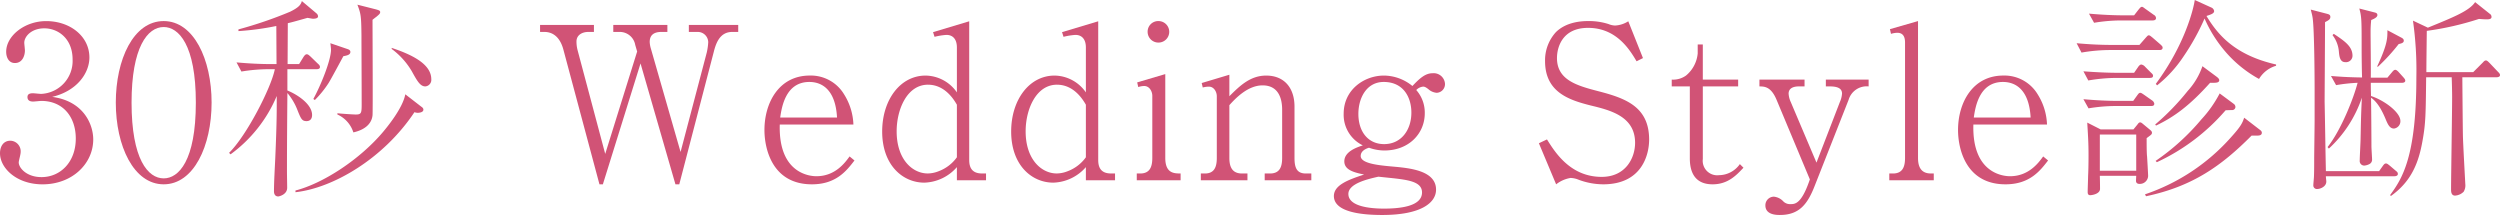 <svg id="レイヤー_1" data-name="レイヤー 1" xmlns="http://www.w3.org/2000/svg" width="165.718mm" height="14.25mm" viewBox="0 0 469.752 40.394"><defs><style>.cls-1{fill:#d15376;}</style></defs><title>header</title><path class="cls-1" d="M17.517,26.2c0,4.559-3.959,8.438-9.519,8.438-4.919,0-8-3.079-8-5.839,0-1.279.64-2.359,1.959-2.359A1.994,1.994,0,0,1,3.879,28.6c0,.44-.36,1.6-.36,1.92,0,1,1.44,2.759,4.279,2.759,3.559,0,6.439-2.839,6.439-7.238,0-4.119-2.439-7.079-6.479-7.079-.2,0-1.279.12-1.52.12s-1.079,0-1.079-.84c0-.6.48-.72,1.039-.72.2,0,1.281.12,1.52.12a6.191,6.191,0,0,0,5.92-6.479c0-3.879-2.68-5.839-5.32-5.839-2.4,0-3.759,1.52-3.759,2.72,0,.2.12,1.2.12,1.44,0,.919-.44,2.359-1.88,2.359-1.159,0-1.64-1.08-1.64-2.119,0-2.96,3.44-5.76,7.519-5.76,4.479,0,8.119,2.84,8.119,6.839,0,2.88-2.279,6.279-7,7.4C15.757,19,17.517,23.436,17.517,26.2Z"/><path class="cls-1" d="M30.758,34.634c-5.639,0-9-7.2-9-15.357,0-8.039,3.279-15.318,9-15.318,5.639,0,9,7.2,9,15.318C39.757,27.436,36.4,34.634,30.758,34.634Zm0-29.555c-3.039,0-6.039,3.8-6.039,14.2,0,10.638,3.08,14.238,6.039,14.238,2.8,0,6.039-3.28,6.039-14.238C36.8,8.4,33.558,5.079,30.758,5.079Z"/><path class="cls-1" d="M59.517,13H54v4c2.039.839,4.639,2.639,4.639,4.6,0,.92-.56,1.159-1.039,1.159-.84,0-1.04-.4-1.68-2A11.277,11.277,0,0,0,54,17.477c-.04,4.879-.08,9.878-.08,14.758,0,.48.04,2.6.04,3.039,0,1.32-1.56,1.64-1.68,1.64-.6,0-.8-.479-.8-.96,0-1.72.16-4.439.239-6.159.32-7.318.28-9.478.28-11.758A26.056,26.056,0,0,1,43.319,29l-.279-.28c3.279-3.2,7.918-12.237,8.6-15.717h-1.12a30.962,30.962,0,0,0-5.16.44l-.92-1.72c2.2.2,4.4.32,6.639.32h.88l-.04-7.159a51.275,51.275,0,0,1-7.118.96v-.32A77.735,77.735,0,0,0,54.518,2.2c1.6-.8,2-1.28,2.2-2l2.759,2.32a.764.764,0,0,1,.28.56c0,.319-.4.44-.96.44-.16,0-.92-.16-1.04-.16-2.4.68-2.839.8-3.679,1l-.04,7.679H56.2l.84-1.36c.2-.28.36-.48.6-.48.279,0,.479.24.719.44l1.36,1.32c.28.24.4.4.4.64C60.117,12.918,59.8,13,59.517,13Zm18.917,8.2a2.3,2.3,0,0,1-.56-.12c-5.919,8.878-15.437,14.277-22.356,15.037v-.32c5.239-1.359,12.118-5.839,16.517-11.078.6-.72,3.639-4.359,4.119-7l3,2.32c.241.16.4.32.4.56C79.554,21.157,78.674,21.2,78.434,21.2ZM64.517,10.559c-.441.8-2.361,4.4-2.8,5.079a19.284,19.284,0,0,1-2.56,3.159l-.28-.2c1.36-2.479,3.319-7.239,3.319-9.278,0-.2-.08-.84-.12-1.2l3.28,1.12c.24.08.48.24.48.52C65.836,10.318,65.156,10.438,64.517,10.559Zm6.2-7.4c-.279.2-.52.4-.72.56,0,2.319.08,17.2,0,17.957-.2,1.839-1.8,2.8-3.6,3.2a5.5,5.5,0,0,0-3-3.359v-.24c.56.079,3,.24,3.44.24,1.04,0,1.119-.24,1.119-1.92,0-4.28-.039-10.438-.039-12.958C67.876,2.92,67.8,2.6,67.155.88l3.48.88c.56.16.8.24.8.52S71.235,2.72,70.715,3.16Zm9.2,13.077c-.959,0-1.519-1-2.559-2.879A14.064,14.064,0,0,0,73.6,9.2V9c3.6,1.2,7.438,2.959,7.438,5.879A1.231,1.231,0,0,1,79.913,16.237Z"/><path class="cls-1" d="M137.593,6c-2.28,0-3.039,2-3.48,3.76l-6.478,24.875h-.72l-6.56-22.716-7.078,22.716h-.64l-6.8-25.395c-.52-1.88-1.64-3.24-3.56-3.24h-.8V4.679H111.6V6h-1.039c-1.2,0-2.241.6-2.241,1.8a6.392,6.392,0,0,0,.2,1.6l5.2,19.518,6-19.237-.361-1.24A2.947,2.947,0,0,0,116.517,6h-1.281V4.679H125.4V6h-1.12c-1.52,0-2.2.68-2.2,1.88a5.1,5.1,0,0,0,.24,1.32l5.559,19.356,4.92-18.677a11.468,11.468,0,0,0,.279-1.959A1.969,1.969,0,0,0,131.034,6h-1.6V4.679h9.278V6Z"/><path class="cls-1" d="M152.558,34.634c-7.48,0-8.919-6.718-8.919-10.2,0-5.119,2.719-10.238,8.518-10.238a7.287,7.287,0,0,1,6.44,3.519,11.389,11.389,0,0,1,1.759,5.679H146.519c-.281,9.559,6.119,9.719,6.878,9.719,3.48,0,5.319-2.44,6.239-3.719l.92.759C159.076,32.075,157.116,34.634,152.558,34.634ZM152.077,15.4c-4.518,0-5.2,4.84-5.478,6.68h10.677C157,16.917,154.517,15.4,152.077,15.4Z"/><path class="cls-1" d="M179.8,33.875V31.4a8.441,8.441,0,0,1-6.119,2.919c-4.079,0-7.919-3.319-7.919-9.6,0-5.959,3.4-10.518,8.158-10.518a7.264,7.264,0,0,1,5.88,3.159V8.919c0-1.6-.8-2.36-1.96-2.36a12.47,12.47,0,0,0-2.24.36l-.28-.88L182.116,4V30.075c0,1.4.52,2.52,2.4,2.52h.759v1.28Zm0-14.2c-.561-.96-2.24-3.76-5.44-3.76-3.919,0-5.878,4.64-5.878,8.759,0,5.319,3,7.919,5.838,7.919a5.626,5.626,0,0,0,2-.4,7.429,7.429,0,0,0,3.48-2.64Z"/><path class="cls-1" d="M204.037,33.875V31.4a8.441,8.441,0,0,1-6.119,2.919c-4.079,0-7.919-3.319-7.919-9.6,0-5.959,3.4-10.518,8.158-10.518a7.263,7.263,0,0,1,5.88,3.159V8.919c0-1.6-.8-2.36-1.96-2.36a12.47,12.47,0,0,0-2.24.36l-.279-.88L206.356,4V30.075c0,1.4.52,2.52,2.4,2.52h.76v1.28Zm0-14.2c-.56-.96-2.24-3.76-5.439-3.76-3.919,0-5.879,4.64-5.879,8.759,0,5.319,3,7.919,5.839,7.919a5.636,5.636,0,0,0,2-.4,7.425,7.425,0,0,0,3.479-2.64Z"/><path class="cls-1" d="M213.6,33.875V32.6h.639c1.76,0,2.28-1.16,2.28-2.92V18c0-.8-.52-1.839-1.52-1.839a3.6,3.6,0,0,0-1.12.2l-.2-.879,5.278-1.56V29.675c0,2.92,1.681,2.92,2.88,2.92v1.28ZM217.679,8a2.023,2.023,0,0,1-2.04-2.04,1.988,1.988,0,0,1,2.04-2,2.02,2.02,0,1,1,0,4.04Z"/><path class="cls-1" d="M237.637,33.875V32.6h1c1.8,0,2.279-1.2,2.279-2.92V20.6c0-1.88-.56-4.559-3.679-4.559-2.8,0-5.119,2.479-6.239,3.719v9.918c0,1.6.48,2.92,2.359,2.92h1.04v1.28h-8.758V32.6h.759c1.76,0,2.241-1.2,2.241-2.92v-11.6c0-.8-.521-1.8-1.481-1.8a4.6,4.6,0,0,0-1.159.161l-.2-.84,5.2-1.56v4.039c2-2,3.959-3.879,6.919-3.879,3.359,0,5.319,2.28,5.319,5.839v9.638c0,1.8.4,2.92,2.119,2.92H246.4v1.28Z"/><path class="cls-1" d="M269.956,17.438a2.653,2.653,0,0,1-1.56-.681c-.6-.48-.84-.48-1-.48a2.073,2.073,0,0,0-1.28.64,6.4,6.4,0,0,1,1.6,4.36c0,3.8-2.959,7-7.6,7a8.615,8.615,0,0,1-2.879-.52c-.4.12-1.56.52-1.56,1.56,0,1.44,3.479,1.76,6.239,2,3.039.28,7.919.76,7.919,4.319,0,2.48-2.84,4.76-10.118,4.76-3.24,0-9.079-.361-9.079-3.56,0-2.08,2.759-3.08,5.679-4.039-1.96-.4-3.719-.88-3.719-2.48,0-1.839,2.359-2.639,3.479-3a6.374,6.374,0,0,1-3.6-5.959c0-4.519,3.879-7.158,7.558-7.158a8.537,8.537,0,0,1,5.359,1.96c1.4-1.48,2.44-2.4,3.8-2.4a2.131,2.131,0,0,1,2.32,1.96A1.629,1.629,0,0,1,269.956,17.438Zm-8.679,16L259,33.2c-1.959.44-5.639,1.28-5.639,3.24,0,2.359,4.08,2.758,6.679,2.758,2.84,0,7.159-.359,7.159-3.039C267.2,34.114,264.557,33.794,261.277,33.435ZM260,15.4c-3.239,0-4.759,3.04-4.759,6,0,3.36,1.84,5.68,4.839,5.68,3.2,0,5.119-2.64,5.119-5.919C265.2,18.357,263.757,15.4,260,15.4Z"/><path class="cls-1" d="M301.236,34.634a13.35,13.35,0,0,1-4.558-.84,4.4,4.4,0,0,0-1.56-.359,5.99,5.99,0,0,0-2.72,1.2l-3.24-7.718,1.521-.72c1.479,2.359,4.359,7.038,10.278,7.038,4.479,0,6.278-3.519,6.278-6.4,0-4.96-4.638-6.119-8.278-7-4.159-1.04-8.639-2.52-8.639-8.358a7.841,7.841,0,0,1,2.04-5.44c1.959-1.919,4.759-2.08,6.12-2.08a12.061,12.061,0,0,1,3.758.561,3.453,3.453,0,0,0,1.241.279,5.062,5.062,0,0,0,2.479-.8l2.76,6.918-1.2.6c-1.241-2.08-3.72-6.279-9.119-6.279-4.8,0-5.839,3.6-5.839,5.679,0,4.08,3.679,5.16,7.679,6.2,5.119,1.32,9.638,2.88,9.638,9.119C309.875,28.956,308.6,34.634,301.236,34.634Z"/><path class="cls-1" d="M321.8,34.634c-2.92,0-4.279-1.759-4.279-4.879V16.237h-3.4V14.958a4.171,4.171,0,0,0,2.679-.76,6.1,6.1,0,0,0,2.2-4.159V8.359h.96v6.6H326.6v1.279h-6.639V29.875A2.722,2.722,0,0,0,323,32.915a4.827,4.827,0,0,0,3.92-2.08l.68.68C326.316,32.875,324.717,34.634,321.8,34.634Z"/><path class="cls-1" d="M347.355,18.757l-6.4,16.237c-1.36,3.48-2.96,5.4-6.519,5.4-.68,0-2.719-.04-2.719-1.8a1.612,1.612,0,0,1,1.6-1.64,2.811,2.811,0,0,1,1.8.92,1.781,1.781,0,0,0,1.32.48c.759,0,1.959.04,3.439-4.08l.2-.56L333.838,18.8c-1.04-2.52-2.279-2.56-3.239-2.56V14.958h8.478v1.279H338c-.92,0-1.919.281-1.919,1.36a4.359,4.359,0,0,0,.4,1.56l4.838,11.4,4.4-11.4a4.7,4.7,0,0,0,.4-1.56c0-.68-.36-1.36-2.279-1.36h-.761V14.958h8.039v1.279A3.543,3.543,0,0,0,347.355,18.757Z"/><path class="cls-1" d="M355,33.875V32.6h.68c1.76,0,2.279-1.16,2.279-2.92V8c0-1.24-.479-1.84-1.479-1.84a4.528,4.528,0,0,0-1.161.2l-.2-.88,5.279-1.52V29.675c0,1.48.44,2.92,2.4,2.92h.559v1.28Z"/><path class="cls-1" d="M376.837,34.634c-7.48,0-8.919-6.718-8.919-10.2,0-5.119,2.72-10.238,8.519-10.238a7.286,7.286,0,0,1,6.439,3.519,11.392,11.392,0,0,1,1.76,5.679H370.8c-.28,9.559,6.119,9.719,6.879,9.719,3.479,0,5.318-2.44,6.238-3.719l.92.759C383.355,32.075,381.4,34.634,376.837,34.634ZM376.356,15.4c-4.518,0-5.2,4.84-5.478,6.68h10.678C381.276,16.917,378.8,15.4,376.356,15.4Z"/><path class="cls-1" d="M405.756,9.4h-9.479a31.433,31.433,0,0,0-5.159.48l-.92-1.759c2.2.2,4.4.32,6.639.32H402l1.16-1.32c.4-.44.44-.48.6-.48.2,0,.32.12.72.44l1.479,1.28c.24.24.4.36.4.6C406.355,9.358,406,9.4,405.756,9.4Zm-1.8,5.24h-6.4a31.724,31.724,0,0,0-5.16.48l-.919-1.72c2.2.16,4.4.28,6.639.28H401l.72-1.04c.2-.32.44-.52.64-.52a1.271,1.271,0,0,1,.72.44l1.079,1.08c.2.2.4.32.4.6C404.556,14.6,404.235,14.638,403.956,14.638Zm.239,5.279h-6.6a30.951,30.951,0,0,0-5.159.44l-.96-1.72c2.24.2,4.439.32,6.679.32h2.679l.721-1c.239-.32.359-.519.6-.519.2,0,.4.159.76.4l1.48,1.04a.905.905,0,0,1,.4.6C404.8,19.877,404.476,19.917,404.2,19.917Zm-.84,6.039c0,1,0,2.8.081,3.44.04.6.2,3.319.2,3.679a1.557,1.557,0,0,1-1.6,1.479c-.4,0-.68-.159-.68-.6,0-.08.04-.8.04-.92h-6.838c.04,1.239.04,2.239.04,2.44,0,1-1.56,1.2-1.84,1.2-.4,0-.481-.279-.481-.6,0-.48.08-2.6.08-3,.04-.68.081-2.16.081-3.92,0-2.479-.121-4.039-.24-6.119l2.52,1.28h6.158l.72-.88c.2-.24.28-.44.56-.44.2,0,.44.24.64.4l1.16.96c.239.2.4.36.4.56C404.355,25.236,404.275,25.276,403.355,25.956Zm1.161-22.117H398.6a30.838,30.838,0,0,0-5.119.44l-.96-1.719c2.239.2,4.439.32,6.638.32H401l.84-1.08c.24-.28.4-.52.64-.52.16,0,.32.16.72.44l1.52,1.08a.726.726,0,0,1,.4.6C405.115,3.76,404.756,3.839,404.516,3.839ZM401.4,25.276h-6.838v6.8H401.4Zm22.8.2h-1.12c-5.678,5.719-11.118,9.558-19.836,11.4l-.2-.36a37.731,37.731,0,0,0,16.2-10.758c1.92-2.12,2.12-2.72,2.44-3.639l2.959,2.279c.28.2.36.36.36.56C424.992,25.436,424.473,25.476,424.192,25.476Zm-8.4-9.918h-.521c-3.8,4.239-6.718,6.4-10.158,8.038l-.159-.2a45.641,45.641,0,0,0,6.118-6.319,13.21,13.21,0,0,0,2.76-4.639l2.64,1.96c.32.24.519.44.519.68C416.993,15.558,416.354,15.558,415.794,15.558Zm3.719,5.119c-.2,0-1.159.04-1.32.04a38.214,38.214,0,0,1-12.918,9.758l-.24-.24a42.156,42.156,0,0,0,8.6-7.8,22.169,22.169,0,0,0,3.439-4.88l2.64,1.96a.727.727,0,0,1,.32.6A.6.6,0,0,1,419.513,20.677Zm4.96-5.839a22.641,22.641,0,0,1-6.28-5.079,24.659,24.659,0,0,1-3.959-6.28,43.46,43.46,0,0,1-4,7.2,23.36,23.36,0,0,1-4.919,5.36l-.24-.281C410.6,8.319,412.194,1.52,412.4,0l3.079,1.4a.855.855,0,0,1,.56.68c0,.44-.56.64-1.44.92,2.12,3.519,5.319,7.358,13.078,9.118v.24A5.527,5.527,0,0,0,424.473,14.838Z"/><path class="cls-1" d="M449.955,33.115H437.037c0,.32.08.76.08,1,0,.92-1.08,1.4-1.72,1.4a.667.667,0,0,1-.719-.721c0-.279.12-1.4.12-1.639.04-1.08.04-2.16.04-3.24,0-.88.08-6.079.08-7.239V16.6c0-1.52-.04-10.759-.36-13.159-.08-.639-.281-1.239-.36-1.639l3.079.8c.321.08.6.2.6.56,0,.48-.319.64-1,1,0,2.359-.08,14.357-.08,14.917.08,3.639.16,9.439.24,13.078h10l.681-.96c.2-.28.359-.48.6-.48s.4.16.76.44l1.08.92c.36.28.4.4.4.64C450.555,32.995,450.2,33.115,449.955,33.115Zm1.4-17.557h-5.878c0,.679,0,.88.04,2.479,2.639.88,5.519,3.12,5.519,4.679a1.379,1.379,0,0,1-1.2,1.44c-.8,0-1.159-.76-1.6-1.84-.96-2.279-1.839-3.359-2.719-3.959.04,1.44.08,7.8.08,9.159,0,.4.12,2.119.12,2.479a.909.909,0,0,1-.44.8,2.427,2.427,0,0,1-1.04.32.853.853,0,0,1-.84-.96c0-.68.161-3.519.161-4.119.079-3.84.079-4.24.239-7.679a22.964,22.964,0,0,1-6.2,9.559l-.241-.28c2.52-3.16,4.919-9.239,5.639-12.078a31.479,31.479,0,0,0-4.039.44l-.96-1.72c1.08.08,2.84.24,5.839.28-.04-1-.08-3.959-.08-5.2,0-5.6,0-6.2-.44-7.758l2.959.76c.281.08.441.2.441.48,0,.44-.76.76-1.16.92a20.193,20.193,0,0,0-.12,2.119c0,1.4.08,7.479.04,8.719h3.12l.84-1c.239-.28.4-.48.639-.48s.52.28.76.56l.76.84c.2.24.36.4.36.64C451.955,15.478,451.6,15.558,451.354,15.558Zm-10.677-3.88c-1,0-1.12-1.079-1.2-2a5.815,5.815,0,0,0-1.2-3.08l.24-.24c2.04,1.36,3.519,2.36,3.519,4.12A1.218,1.218,0,0,1,440.677,11.678Zm10.038-3.4a36.379,36.379,0,0,1-3.919,4.279l-.12-.08c1.96-4.2,1.92-5.319,1.92-6.8l2.559,1.36c.32.16.52.32.52.6C451.675,8.039,451.274,8.159,450.715,8.279Zm18.4,6.239h-6.439c0,.08.08,10.518.12,11.4.08,2.16.32,6.4.439,8.678a2.274,2.274,0,0,1-.319,1.44,2.526,2.526,0,0,1-1.6.72c-.759,0-.759-.8-.759-1.16,0-2.479.2-14.557.2-17.317,0-1.08-.04-2.719-.08-3.759h-4.8c-.08,6.959-.08,8.6-.68,11.918-.719,4.119-2.08,7.639-5.959,10.4l-.12-.2c2.28-3.119,4.919-7.2,4.919-22.116A66.53,66.53,0,0,0,453.4,3.879l2.8,1.32c4.8-1.959,7.8-3.159,8.878-4.8l2.76,2.2a.663.663,0,0,1,.32.6c0,.32-.32.44-.88.44-.44,0-.96-.04-1.48-.08a55.357,55.357,0,0,1-9.8,2.239c0,.08-.08,6.239-.08,7.759h8.8l1.72-1.72c.239-.24.4-.48.679-.48.2,0,.4.2.72.52l1.52,1.6c.24.24.4.4.4.64C469.752,14.438,469.352,14.518,469.112,14.518Z"/></svg>